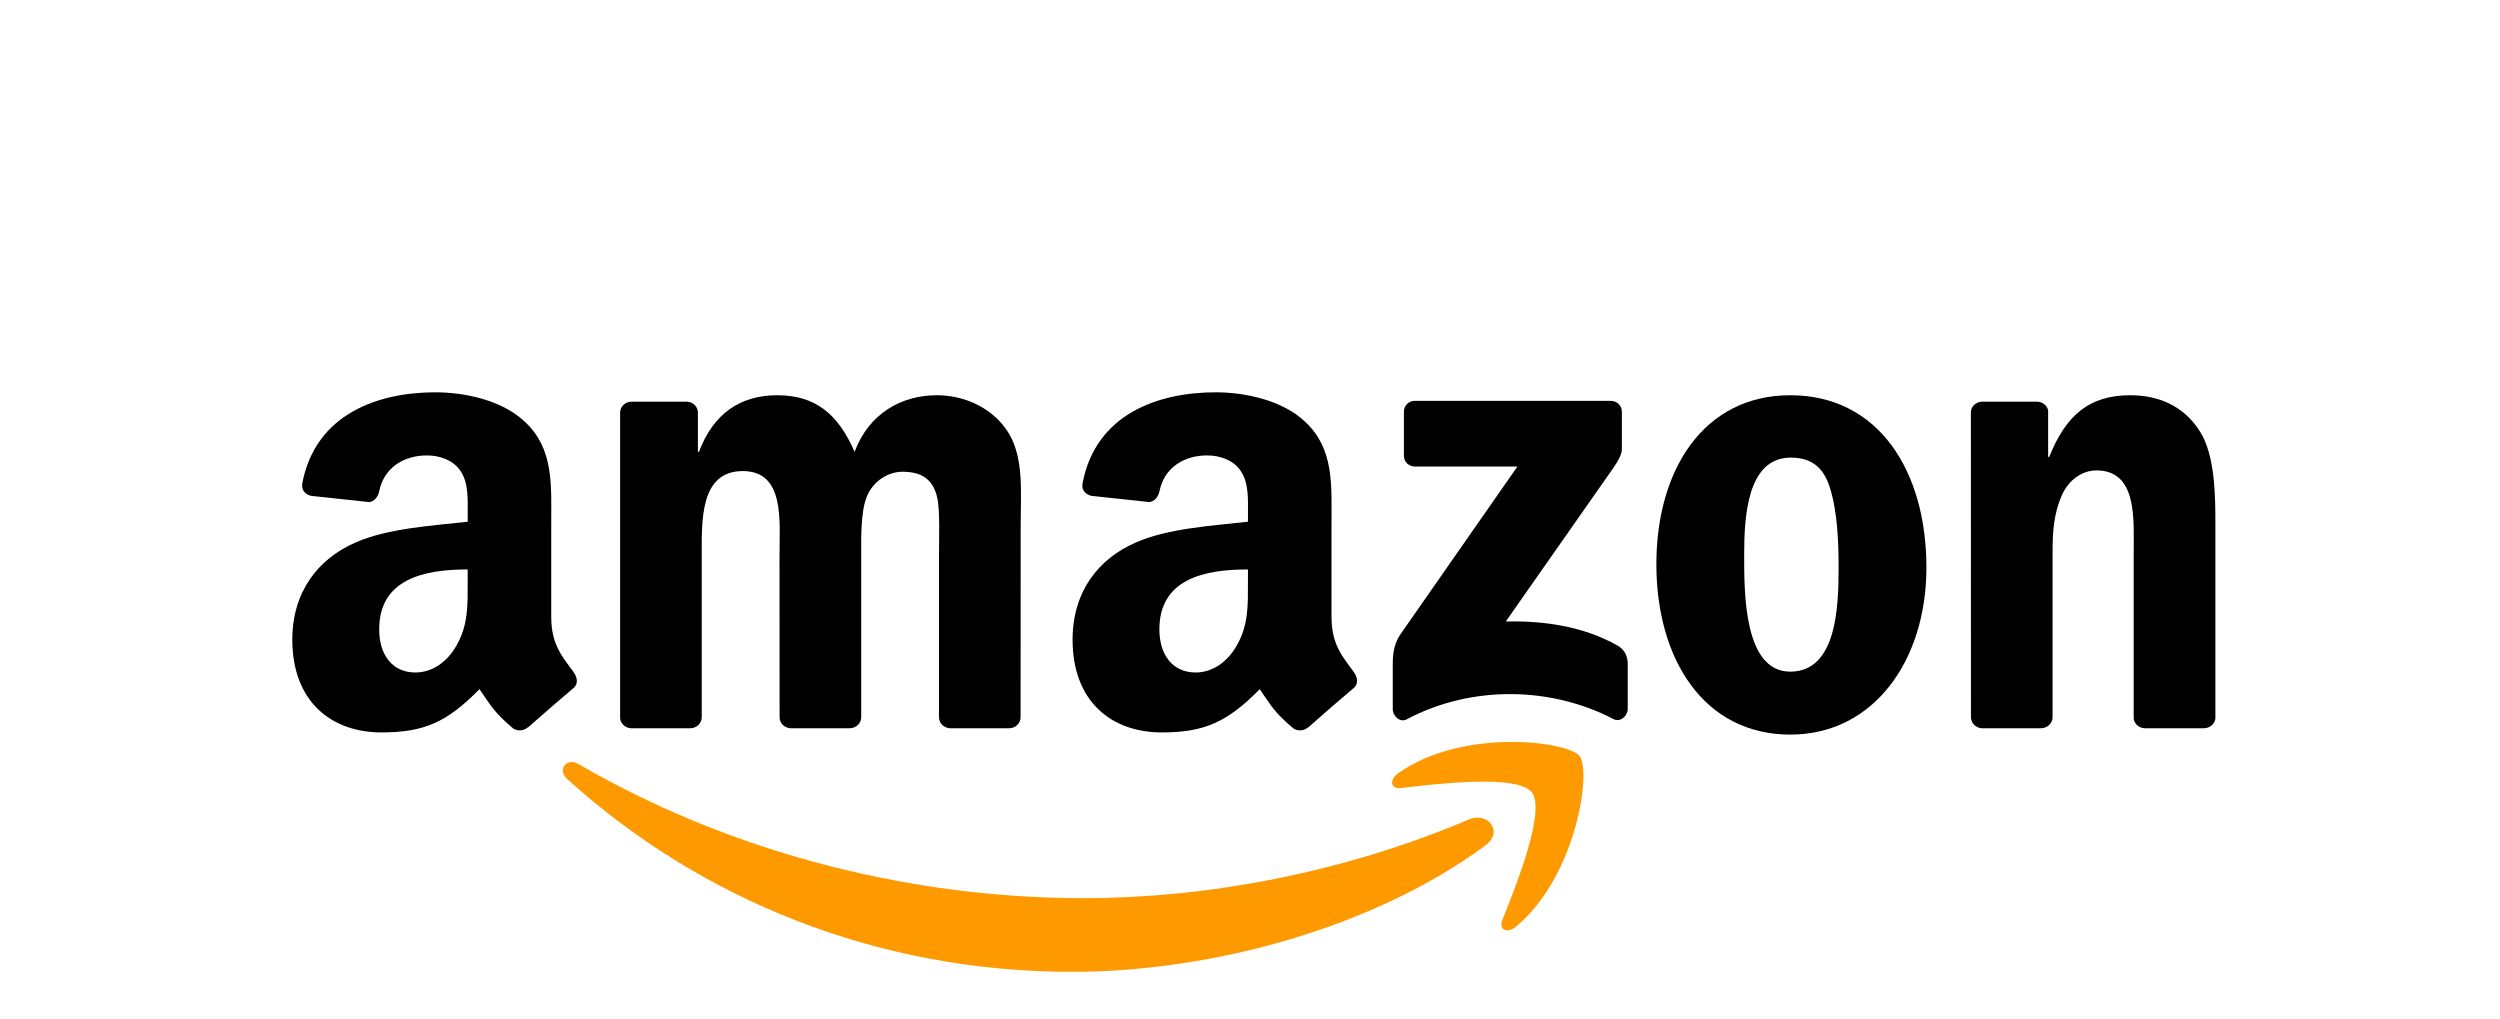 <svg width="1300" height="530" xmlns="http://www.w3.org/2000/svg">

 <g>
  <title>background</title>
  <rect fill="none" id="canvas_background" height="532" width="1302" y="-1" x="-1"/>
 </g>
 <g>
  <title>Layer 1</title>
  <path fill="#ff9900" fill-rule="evenodd" id="path8" d="m772.38,439.668c-58.112,42.833 -142.341,65.686 -214.861,65.686c-101.685,0 -193.227,-37.609 -262.482,-100.161c-5.441,-4.919 -0.566,-11.622 5.964,-7.792c74.74,43.486 167.153,69.647 262.613,69.647c64.38,0 135.202,-13.32 200.322,-40.961c9.838,-4.179 18.065,6.442 8.445,13.581"/>
  <path fill="#ff9900" fill-rule="evenodd" id="path10" d="m796.539,412.027c-7.4,-9.489 -49.101,-4.484 -67.819,-2.264c-5.702,0.696 -6.573,-4.266 -1.436,-7.835c33.213,-23.375 87.712,-16.628 94.067,-8.793c6.355,7.879 -1.654,62.508 -32.865,88.582c-4.788,4.005 -9.359,1.872 -7.226,-3.439c7.008,-17.499 22.722,-56.719 15.279,-66.252"/>
  <path fill="#000000" fill-rule="evenodd" id="path12" d="m730.026,236.908l0,-22.722c0,-3.439 2.612,-5.746 5.746,-5.746l101.728,0c3.265,0 5.876,2.351 5.876,5.746l0,19.458c-0.043,3.265 -2.786,7.531 -7.661,14.278l-52.714,75.262c19.588,-0.479 40.265,2.438 58.025,12.449c4.005,2.264 5.093,5.572 5.398,8.836l0,24.246c0,3.308 -3.656,7.182 -7.487,5.18c-31.298,-16.411 -72.868,-18.195 -107.474,0.174c-3.526,1.915 -7.226,-1.915 -7.226,-5.224l0,-23.027c0,-3.7 0.043,-10.012 3.743,-15.627l61.072,-87.581l-53.149,0c-3.265,0 -5.876,-2.307 -5.876,-5.702"/>
  <path fill="#000000" fill-rule="evenodd" id="path14" d="m358.939,378.684l-30.949,0c-2.96,-0.218 -5.311,-2.438 -5.528,-5.267l0,-158.839c0,-3.178 2.655,-5.702 5.964,-5.702l28.86,0c3.004,0.131 5.398,2.438 5.615,5.311l0,20.764l0.566,0c7.531,-20.067 21.678,-29.426 40.743,-29.426c19.371,0 31.472,9.359 40.178,29.426c7.487,-20.067 24.507,-29.426 42.746,-29.426c12.972,0 27.162,5.354 35.825,17.368c9.794,13.364 7.792,32.778 7.792,49.798l-0.043,100.248c0,3.178 -2.655,5.746 -5.964,5.746l-30.906,0c-3.091,-0.218 -5.572,-2.699 -5.572,-5.746l0,-84.186c0,-6.704 0.609,-23.419 -0.871,-29.774c-2.307,-10.665 -9.228,-13.668 -18.195,-13.668c-7.487,0 -15.322,5.006 -18.5,13.015c-3.178,8.009 -2.873,21.416 -2.873,30.427l0,84.186c0,3.178 -2.655,5.746 -5.964,5.746l-30.906,0c-3.134,-0.218 -5.572,-2.699 -5.572,-5.746l-0.043,-84.186c0,-17.716 2.916,-43.791 -19.066,-43.791c-22.244,0 -21.373,25.421 -21.373,43.791l0,84.186c0,3.178 -2.655,5.746 -5.964,5.746"/>
  <path fill="#000000" fill-rule="evenodd" id="path16" d="m930.958,205.524c45.923,0 70.779,39.438 70.779,89.583c0,48.448 -27.467,86.885 -70.779,86.885c-45.096,0 -69.647,-39.438 -69.647,-88.582c0,-49.449 24.855,-87.886 69.647,-87.886m0.261,32.429c-22.809,0 -24.246,31.08 -24.246,50.451c0,19.414 -0.305,60.854 23.985,60.854c23.985,0 25.116,-33.431 25.116,-53.802c0,-13.407 -0.566,-29.426 -4.614,-42.136c-3.482,-11.056 -10.403,-15.366 -20.241,-15.366"/>
  <path fill="#000000" fill-rule="evenodd" id="path18" d="m1061.285,378.684l-30.819,0c-3.091,-0.218 -5.572,-2.699 -5.572,-5.746l-0.043,-158.882c0.261,-2.916 2.829,-5.18 5.964,-5.18l28.686,0c2.699,0.131 4.919,1.959 5.528,4.44l0,24.289l0.566,0c8.662,-21.721 20.807,-32.081 42.18,-32.081c13.886,0 27.424,5.006 36.129,18.718c8.096,12.711 8.096,34.084 8.096,49.449l0,99.987c-0.348,2.786 -2.916,5.006 -5.963,5.006l-31.036,0c-2.829,-0.218 -5.18,-2.307 -5.485,-5.006l0,-86.275c0,-17.368 2.002,-42.789 -19.371,-42.789c-7.531,0 -14.452,5.049 -17.891,12.711c-4.353,9.707 -4.919,19.371 -4.919,30.079l0,85.535c-0.043,3.178 -2.742,5.746 -6.051,5.746"/>
  <path fill="#000000" fill-rule="evenodd" id="path28" d="m648.931,302.812c0,12.058 0.305,22.113 -5.789,32.821c-4.919,8.706 -12.754,14.06 -21.416,14.06c-11.884,0 -18.848,-9.054 -18.848,-22.418c0,-26.379 23.636,-31.167 46.054,-31.167l0,6.704m31.211,75.436c-2.046,1.828 -5.006,1.959 -7.313,0.74c-10.273,-8.532 -12.145,-12.493 -17.76,-20.633c-16.976,17.325 -29.034,22.505 -51.016,22.505c-26.074,0 -46.315,-16.062 -46.315,-48.23c0,-25.116 13.581,-42.224 32.995,-50.581c16.802,-7.4 40.265,-8.706 58.199,-10.752l0,-4.005c0,-7.356 0.566,-16.062 -3.787,-22.418c-3.744,-5.702 -10.969,-8.053 -17.368,-8.053c-11.796,0 -22.287,6.051 -24.855,18.587c-0.522,2.786 -2.568,5.528 -5.398,5.659l-29.992,-3.221c-2.525,-0.566 -5.354,-2.612 -4.614,-6.486c6.878,-36.391 39.786,-47.36 69.212,-47.36c15.061,0 34.736,4.005 46.62,15.409c15.061,14.06 13.625,32.821 13.625,53.236l0,48.231c0,14.495 6.007,20.851 11.666,28.686c1.959,2.786 2.394,6.138 -0.131,8.227c-6.312,5.267 -17.542,15.061 -23.724,20.546l-0.043,-0.087"/>
  <path fill="#000000" fill-rule="evenodd" id="path30" d="m243.194,302.812c0,12.058 0.305,22.113 -5.789,32.821c-4.919,8.706 -12.711,14.06 -21.416,14.06c-11.884,0 -18.805,-9.054 -18.805,-22.418c0,-26.379 23.636,-31.167 46.011,-31.167l0,6.704m31.211,75.436c-2.046,1.828 -5.006,1.959 -7.313,0.74c-10.273,-8.532 -12.101,-12.493 -17.76,-20.633c-16.976,17.325 -28.991,22.505 -51.016,22.505c-26.031,0 -46.315,-16.062 -46.315,-48.23c0,-25.116 13.625,-42.224 32.995,-50.581c16.802,-7.4 40.265,-8.706 58.199,-10.752l0,-4.005c0,-7.356 0.566,-16.062 -3.744,-22.418c-3.787,-5.702 -11.013,-8.053 -17.368,-8.053c-11.796,0 -22.331,6.051 -24.899,18.587c-0.522,2.786 -2.568,5.528 -5.354,5.659l-30.035,-3.221c-2.525,-0.566 -5.311,-2.612 -4.614,-6.486c6.921,-36.391 39.786,-47.36 69.212,-47.36c15.061,0 34.736,4.005 46.62,15.409c15.061,14.06 13.625,32.821 13.625,53.236l0,48.231c0,14.495 6.007,20.851 11.666,28.686c2.002,2.786 2.438,6.138 -0.087,8.227c-6.312,5.267 -17.542,15.061 -23.724,20.546l-0.087,-0.087"/>
 </g>
</svg>